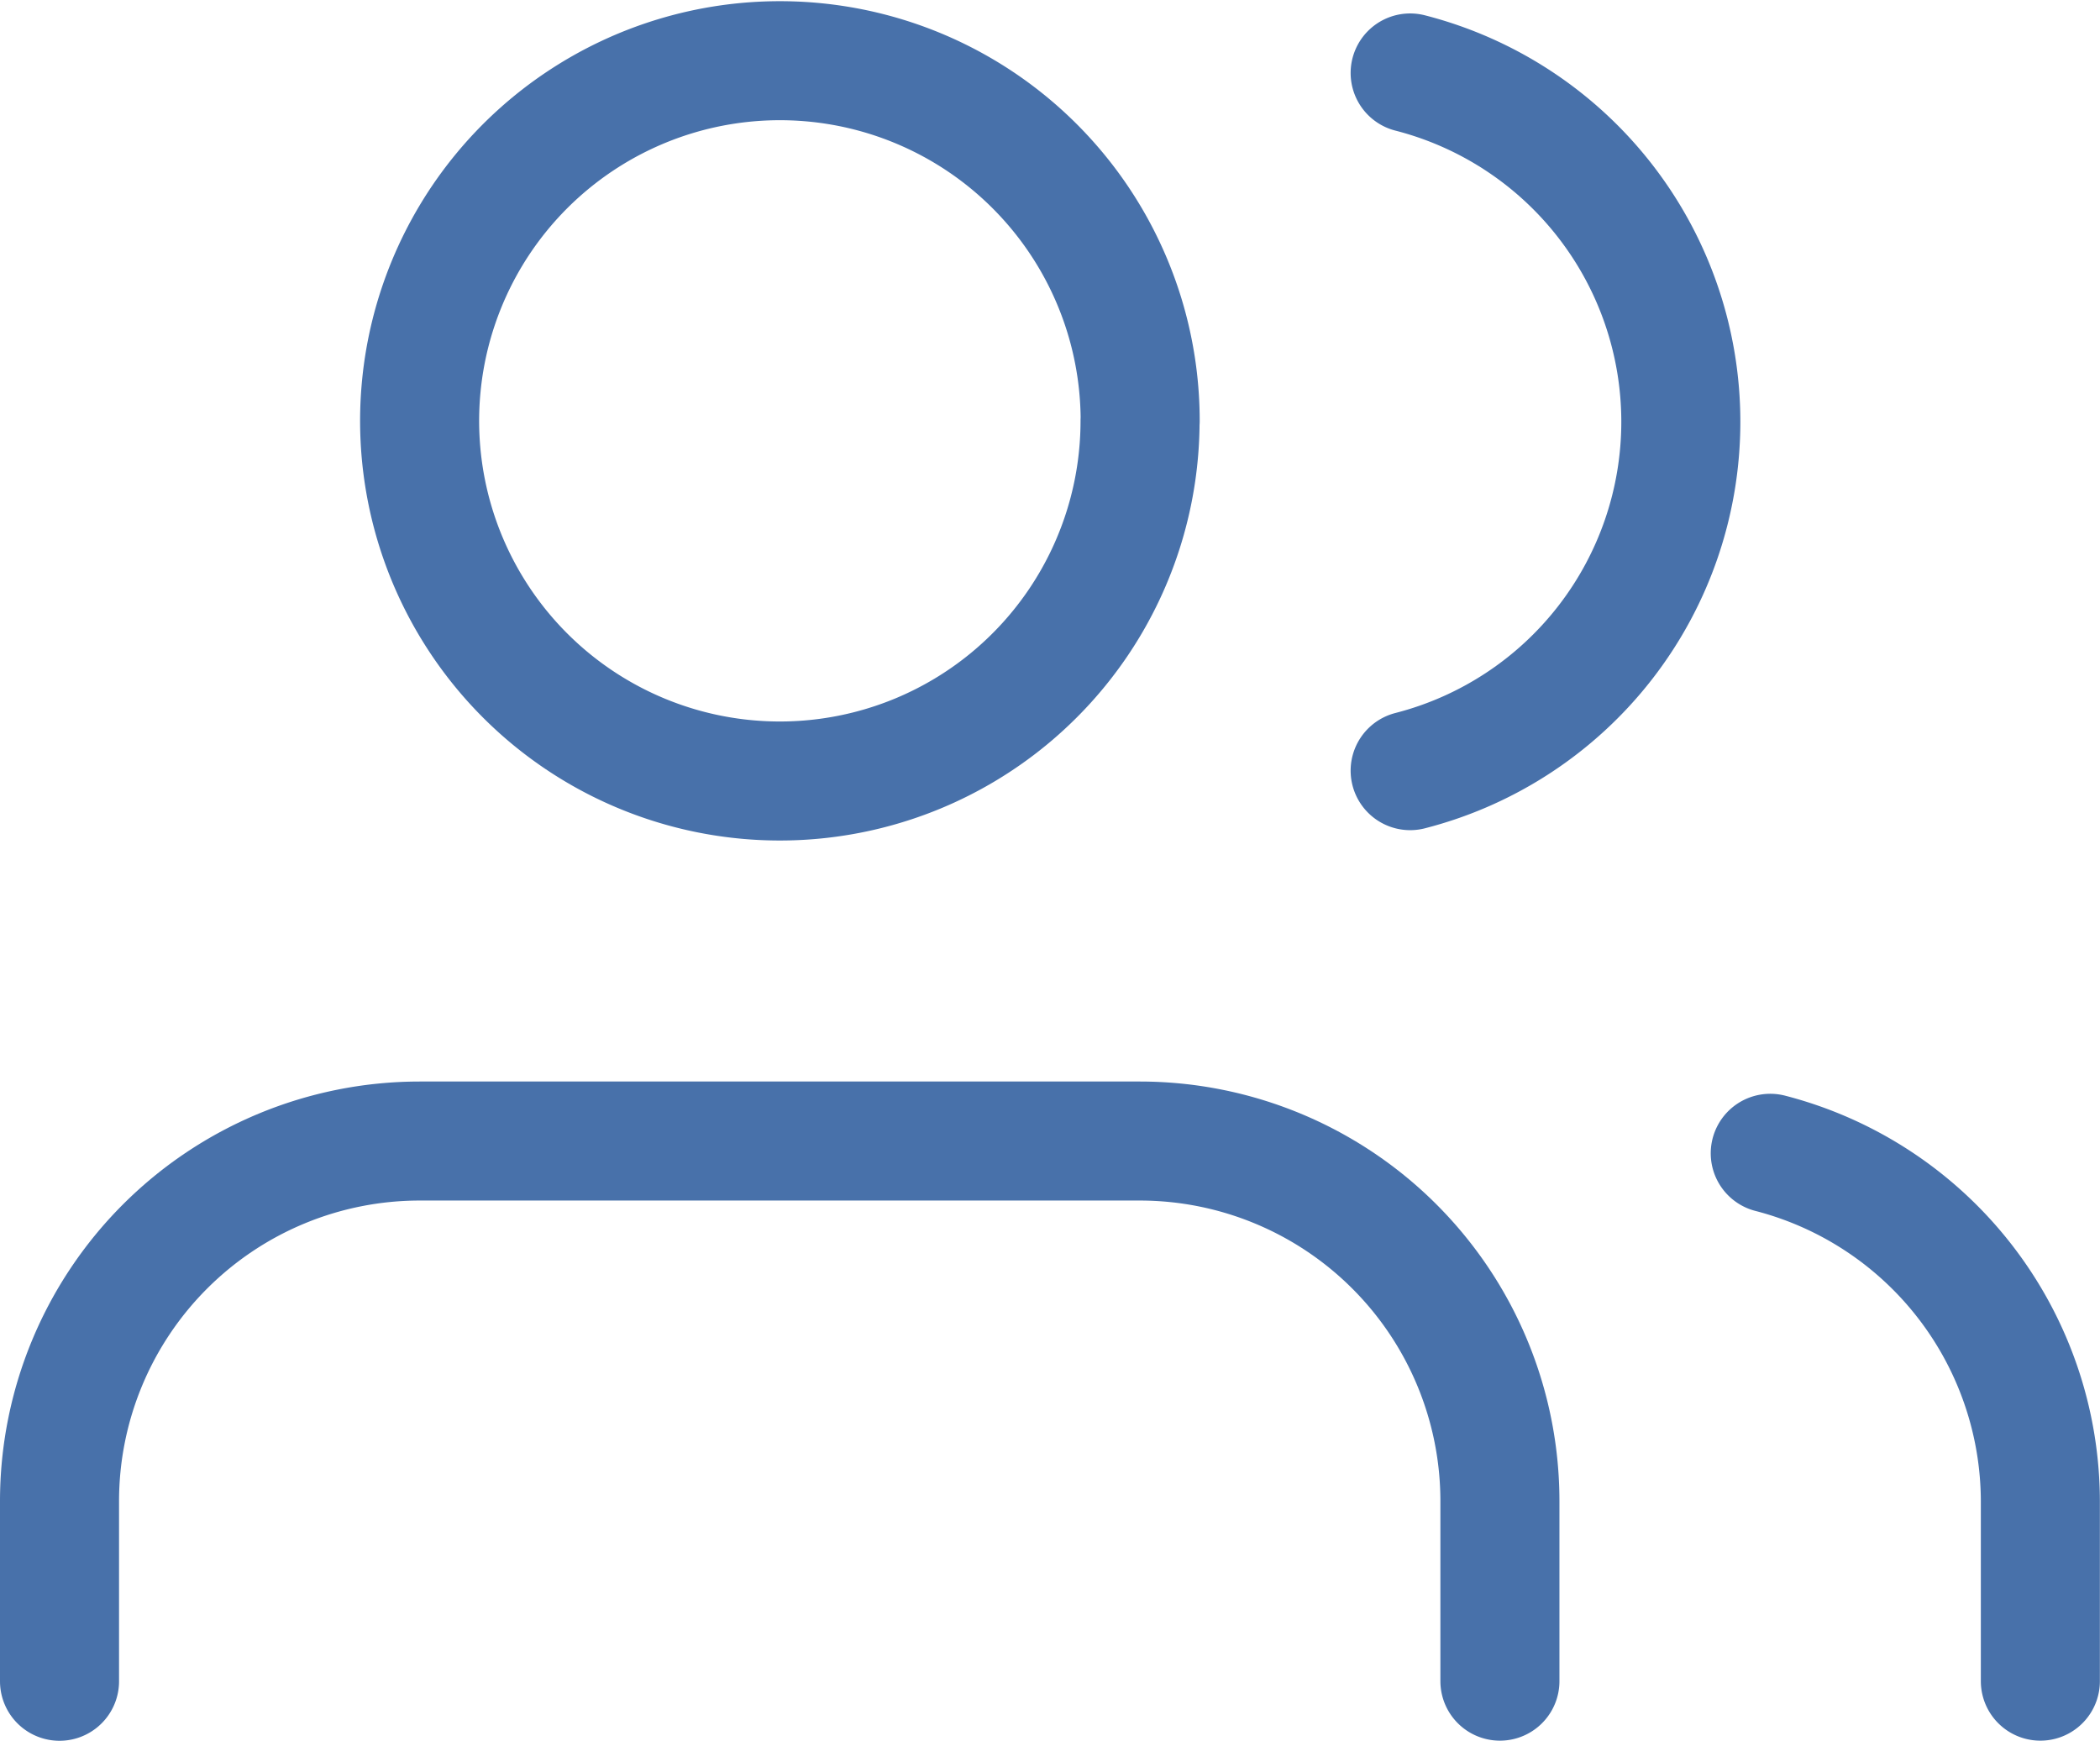 <svg xmlns="http://www.w3.org/2000/svg" width="17.641" height="14.625" viewBox="0 0 17.641 14.625"><g data-name="Icon feather-users" fill="none" stroke="#4871AA " stroke-linecap="round" stroke-linejoin="round"><path data-name="Tracé 1373" d="M12.6 14.125v-1.512a3.026 3.026 0 0 0-3.023-3.026H3.526A3.026 3.026 0 0 0 .5 12.613v1.513"/><path data-name="Tracé 1374" d="M9.577 3.536A3.026 3.026 0 1 1 6.552.51a3.026 3.026 0 0 1 3.026 3.026z"/><path data-name="Tracé 1375" d="M17.14 14.125v-1.513a3.026 3.026 0 0 0-2.269-2.922"/><path data-name="Tracé 1376" d="M11.846.613a3.026 3.026 0 0 1 0 5.862"/></g></svg>